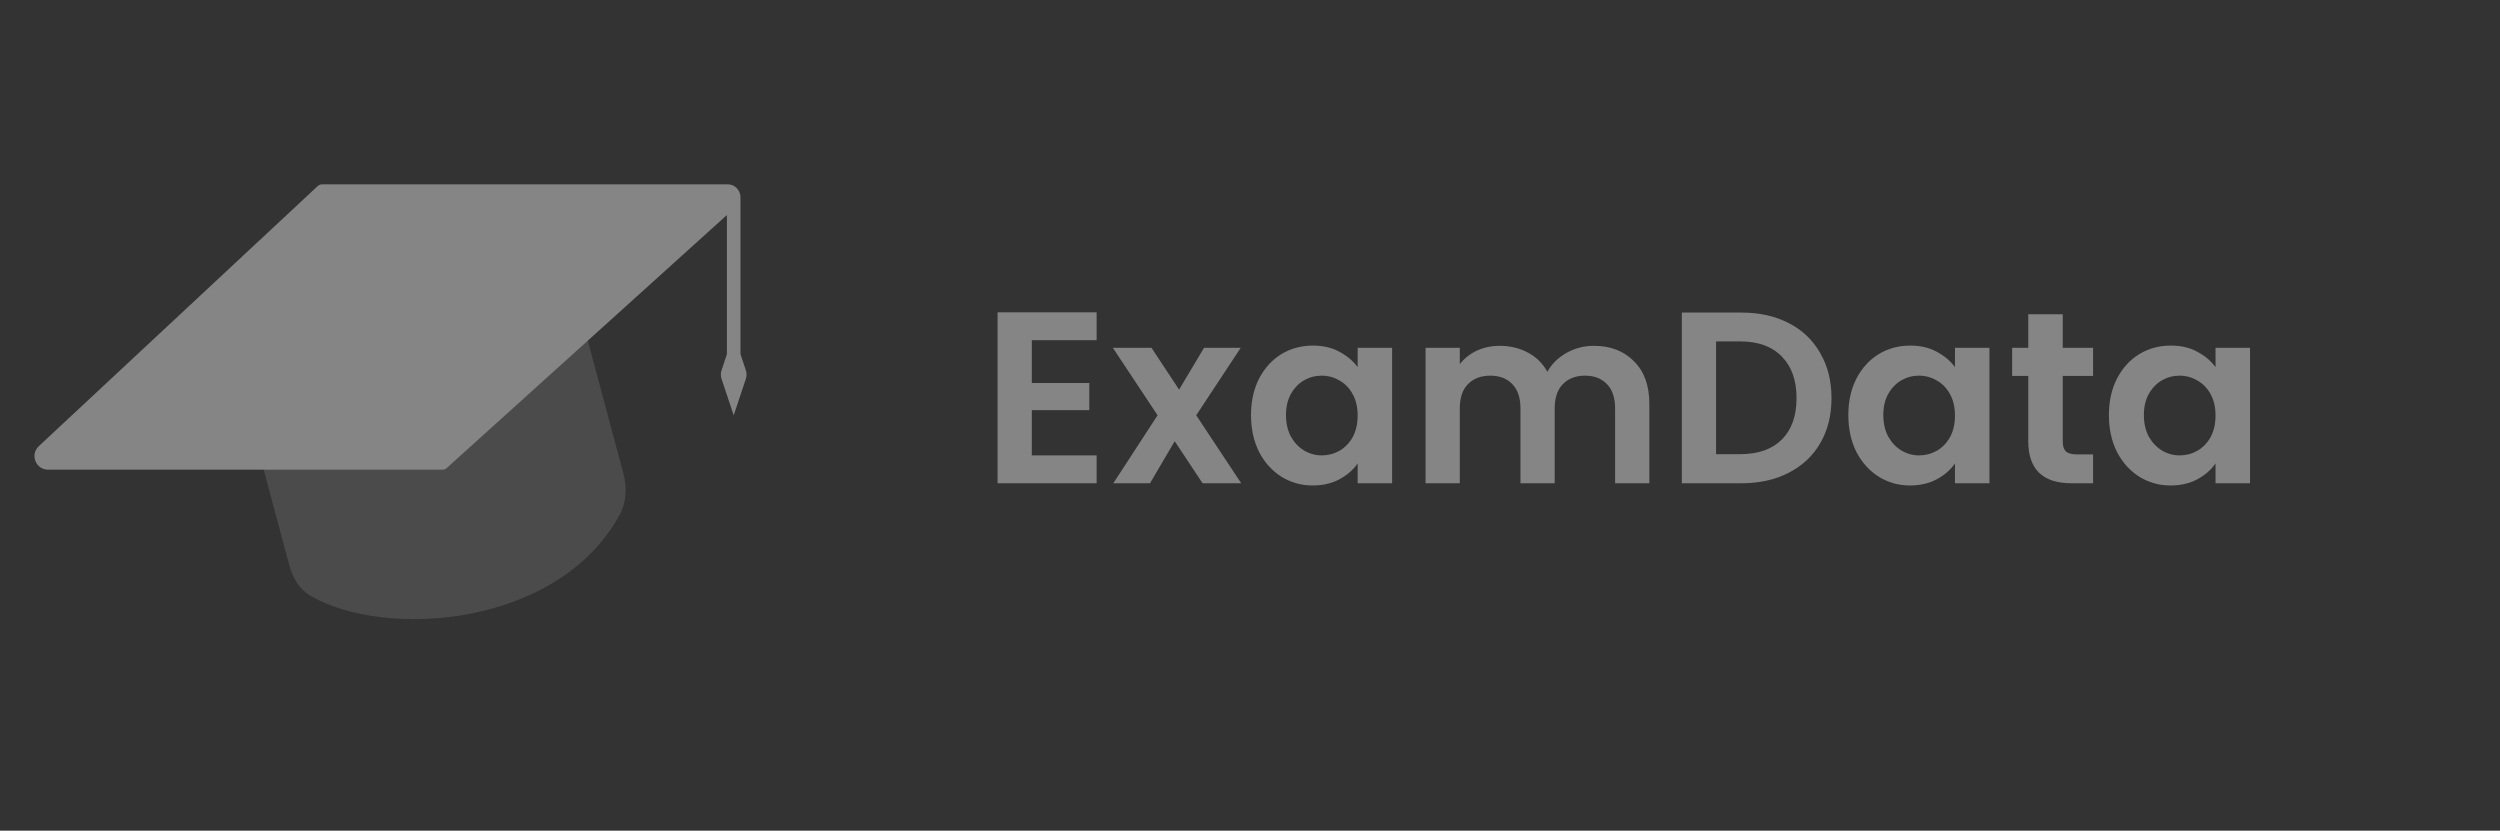 <svg width="313" height="104" viewBox="0 0 313 104" fill="none" xmlns="http://www.w3.org/2000/svg">
<rect x="0" y="0" width="313" height="104" fill="#333333" stroke="none"/>
<g opacity="0.4">
<path fill-rule="evenodd" clip-rule="evenodd" d="M55.375 58.804H8.608H6.019C4.475 58.804 3.73 56.913 4.859 55.859L39.759 23.31C39.917 23.163 40.124 23.081 40.339 23.081L91.104 23.081C92.109 23.081 92.752 23.932 92.704 24.783H92.709V44.345L93.38 46.359C93.497 46.708 93.497 47.086 93.38 47.435L91.859 52L90.337 47.435C90.221 47.086 90.221 46.708 90.337 46.359L91.008 44.345V26.922L55.945 58.585C55.789 58.726 55.586 58.804 55.375 58.804Z" fill="white"/>
<path d="M36.209 70.725L30.686 50.114C29.47 45.577 32.163 40.913 36.7 39.697L62.168 32.873C66.706 31.657 71.37 34.349 72.585 38.887L78.037 59.234C78.5 60.961 78.453 62.821 77.605 64.395C70.008 78.497 48.2 80.07 38.844 74.572C37.449 73.752 36.627 72.288 36.209 70.725Z" fill="white" fill-opacity="0.3"/>
<path d="M129.183 42.593V47.951H136.379V51.35H129.183V57.015H137.297V60.505H124.896V39.102H137.297V42.593H129.183Z" fill="white"/>
<path d="M150.563 60.505L147.072 55.239L143.979 60.505H139.386L144.929 51.993L139.325 43.542H144.163L147.623 48.778L150.746 43.542H155.339L149.767 51.993L155.401 60.505H150.563Z" fill="white"/>
<path d="M156.626 51.962C156.626 50.248 156.963 48.727 157.637 47.4C158.331 46.073 159.26 45.053 160.423 44.338C161.607 43.624 162.924 43.267 164.373 43.267C165.639 43.267 166.741 43.522 167.68 44.032C168.64 44.542 169.405 45.185 169.977 45.961V43.542H174.294V60.505H169.977V58.025C169.425 58.821 168.66 59.485 167.68 60.016C166.721 60.526 165.608 60.781 164.343 60.781C162.914 60.781 161.607 60.413 160.423 59.679C159.26 58.944 158.331 57.913 157.637 56.586C156.963 55.239 156.626 53.698 156.626 51.962ZM169.977 52.024C169.977 50.983 169.772 50.095 169.364 49.36C168.956 48.605 168.405 48.033 167.711 47.645C167.017 47.237 166.272 47.033 165.476 47.033C164.679 47.033 163.945 47.227 163.271 47.614C162.597 48.002 162.046 48.574 161.617 49.329C161.209 50.064 161.005 50.942 161.005 51.962C161.005 52.983 161.209 53.881 161.617 54.657C162.046 55.412 162.597 55.994 163.271 56.402C163.965 56.811 164.7 57.015 165.476 57.015C166.272 57.015 167.017 56.821 167.711 56.433C168.405 56.025 168.956 55.453 169.364 54.718C169.772 53.963 169.977 53.065 169.977 52.024Z" fill="white"/>
<path d="M199.547 43.297C201.629 43.297 203.303 43.94 204.569 45.226C205.855 46.492 206.498 48.268 206.498 50.554V60.505H202.211V51.136C202.211 49.809 201.874 48.798 201.2 48.104C200.527 47.39 199.608 47.033 198.445 47.033C197.281 47.033 196.352 47.39 195.658 48.104C194.985 48.798 194.648 49.809 194.648 51.136V60.505H190.361V51.136C190.361 49.809 190.024 48.798 189.351 48.104C188.677 47.39 187.758 47.033 186.595 47.033C185.411 47.033 184.472 47.39 183.778 48.104C183.104 48.798 182.767 49.809 182.767 51.136V60.505H178.481V43.542H182.767V45.594C183.319 44.879 184.023 44.318 184.88 43.91C185.758 43.501 186.717 43.297 187.758 43.297C189.085 43.297 190.269 43.583 191.31 44.154C192.351 44.706 193.158 45.502 193.729 46.543C194.28 45.563 195.077 44.777 196.118 44.185C197.179 43.593 198.322 43.297 199.547 43.297Z" fill="white"/>
<path d="M218.037 39.133C220.282 39.133 222.252 39.572 223.946 40.45C225.661 41.327 226.978 42.583 227.896 44.216C228.835 45.828 229.305 47.706 229.305 49.85C229.305 51.993 228.835 53.871 227.896 55.484C226.978 57.076 225.661 58.311 223.946 59.189C222.252 60.066 220.282 60.505 218.037 60.505H210.565V39.133H218.037ZM217.884 56.862C220.129 56.862 221.864 56.249 223.089 55.025C224.314 53.8 224.926 52.075 224.926 49.85C224.926 47.625 224.314 45.89 223.089 44.644C221.864 43.379 220.129 42.746 217.884 42.746H214.852V56.862H217.884Z" fill="white"/>
<path d="M231.411 51.962C231.411 50.248 231.748 48.727 232.422 47.4C233.116 46.073 234.044 45.053 235.208 44.338C236.392 43.624 237.709 43.267 239.158 43.267C240.424 43.267 241.526 43.522 242.465 44.032C243.424 44.542 244.19 45.185 244.761 45.961V43.542H249.079V60.505H244.761V58.025C244.21 58.821 243.445 59.485 242.465 60.016C241.505 60.526 240.393 60.781 239.127 60.781C237.698 60.781 236.392 60.413 235.208 59.679C234.044 58.944 233.116 57.913 232.422 56.586C231.748 55.239 231.411 53.698 231.411 51.962ZM244.761 52.024C244.761 50.983 244.557 50.095 244.149 49.36C243.741 48.605 243.19 48.033 242.495 47.645C241.801 47.237 241.056 47.033 240.26 47.033C239.464 47.033 238.729 47.227 238.056 47.614C237.382 48.002 236.831 48.574 236.402 49.329C235.994 50.064 235.79 50.942 235.79 51.962C235.79 52.983 235.994 53.881 236.402 54.657C236.831 55.412 237.382 55.994 238.056 56.402C238.75 56.811 239.485 57.015 240.26 57.015C241.056 57.015 241.801 56.821 242.495 56.433C243.19 56.025 243.741 55.453 244.149 54.718C244.557 53.963 244.761 53.065 244.761 52.024Z" fill="white"/>
<path d="M258.256 47.063V55.269C258.256 55.841 258.389 56.26 258.654 56.525C258.94 56.77 259.41 56.892 260.063 56.892H262.053V60.505H259.359C255.746 60.505 253.939 58.75 253.939 55.239V47.063H251.918V43.542H253.939V39.347H258.256V43.542H262.053V47.063H258.256Z" fill="white"/>
<path d="M264.034 51.962C264.034 50.248 264.371 48.727 265.045 47.4C265.739 46.073 266.667 45.053 267.831 44.338C269.015 43.624 270.332 43.267 271.781 43.267C273.047 43.267 274.149 43.522 275.088 44.032C276.047 44.542 276.813 45.185 277.384 45.961V43.542H281.702V60.505H277.384V58.025C276.833 58.821 276.068 59.485 275.088 60.016C274.128 60.526 273.016 60.781 271.75 60.781C270.321 60.781 269.015 60.413 267.831 59.679C266.667 58.944 265.739 57.913 265.045 56.586C264.371 55.239 264.034 53.698 264.034 51.962ZM277.384 52.024C277.384 50.983 277.18 50.095 276.772 49.36C276.364 48.605 275.813 48.033 275.118 47.645C274.424 47.237 273.679 47.033 272.883 47.033C272.087 47.033 271.352 47.227 270.679 47.614C270.005 48.002 269.454 48.574 269.025 49.329C268.617 50.064 268.413 50.942 268.413 51.962C268.413 52.983 268.617 53.881 269.025 54.657C269.454 55.412 270.005 55.994 270.679 56.402C271.373 56.811 272.108 57.015 272.883 57.015C273.679 57.015 274.424 56.821 275.118 56.433C275.813 56.025 276.364 55.453 276.772 54.718C277.18 53.963 277.384 53.065 277.384 52.024Z" fill="white"/>
</g>
</svg>
